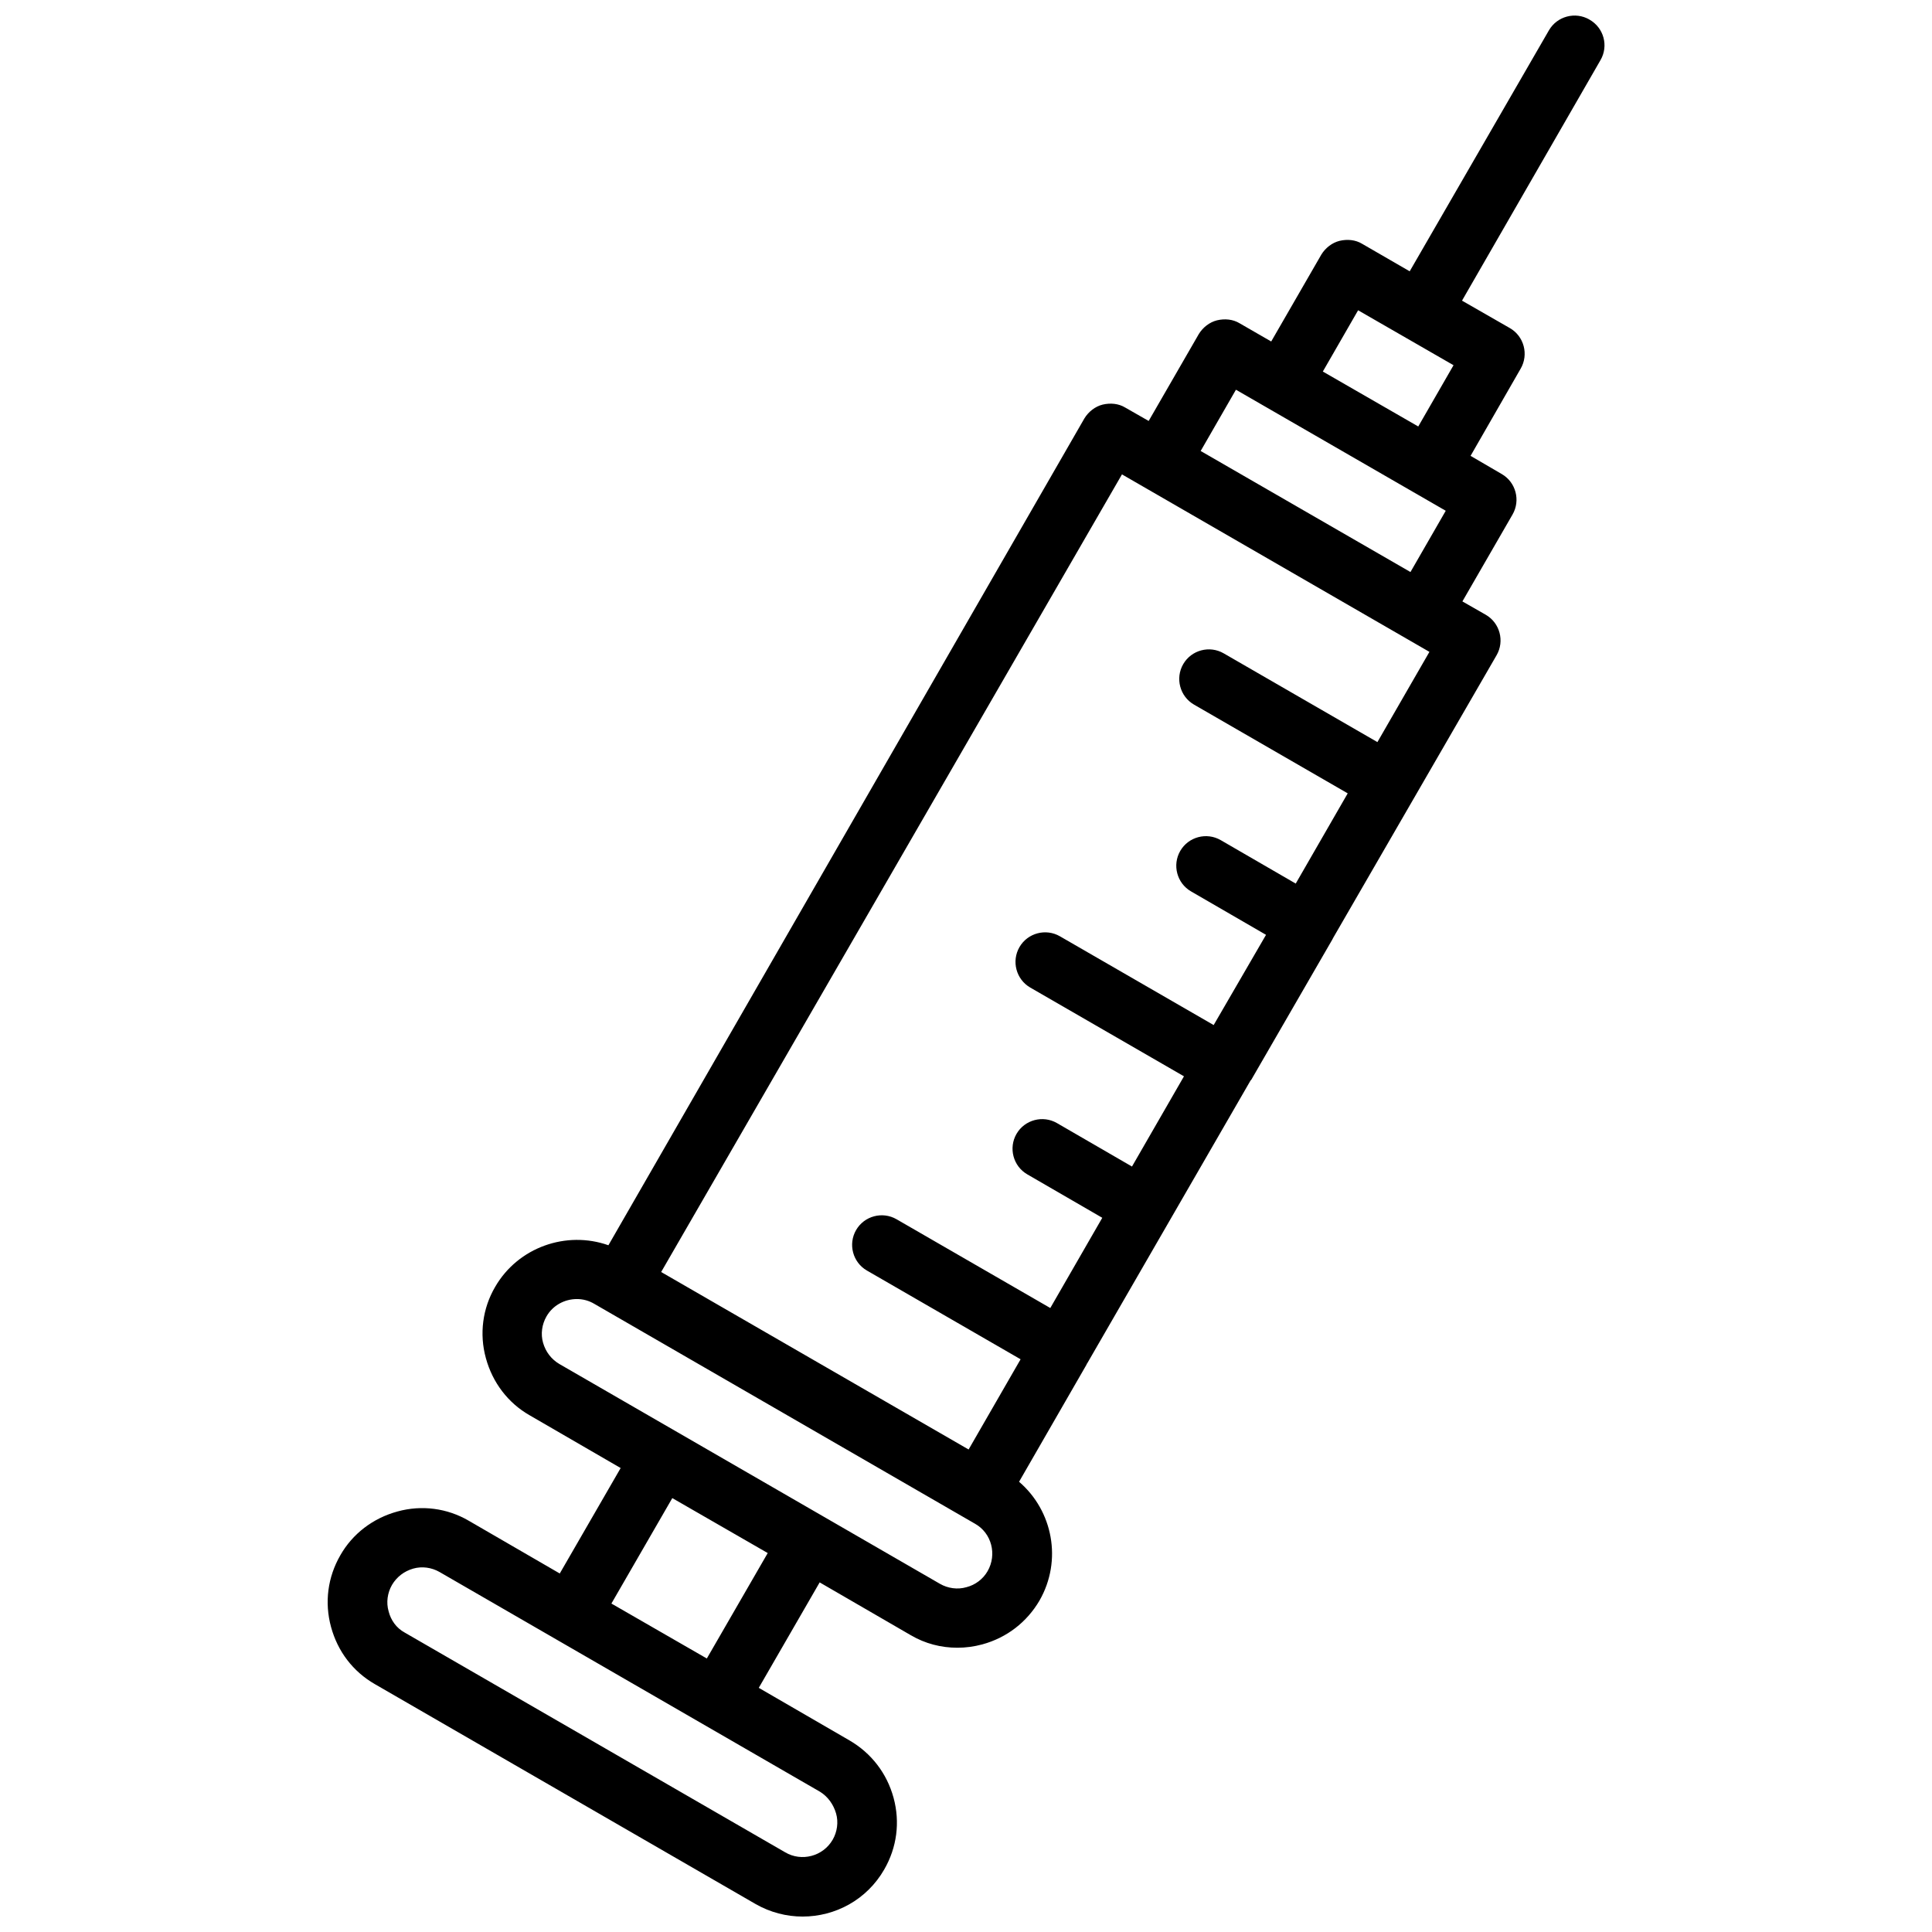 <?xml version="1.0" encoding="UTF-8"?>
<!-- Uploaded to: ICON Repo, www.svgrepo.com, Generator: ICON Repo Mixer Tools -->
<svg width="800px" height="800px" version="1.1" viewBox="144 144 512 512" xmlns="http://www.w3.org/2000/svg">
 <defs>
  <clipPath id="a">
   <path d="m230 148.09h340v503.81h-340z"/>
  </clipPath>
 </defs>
 <g clip-path="url(#a)">
  <path d="m565.21 149.18c-3.738-2.164-8.562-0.887-10.727 2.856l-36.898 63.863-12.594-7.281c-1.77-1.082-3.938-1.277-6.004-0.789-1.969 0.492-3.738 1.871-4.82 3.641l-13.285 23.027-8.363-4.82c-1.77-1.082-3.938-1.277-6.004-0.789-1.969 0.492-3.738 1.871-4.82 3.641l-13.285 23.027-6.199-3.543c-1.77-1.082-3.938-1.277-6.004-0.789-1.969 0.492-3.738 1.871-4.82 3.641l-126.15 219.14c-11.121-3.938-23.91 0.492-30.012 11.02-3.344 5.707-4.231 12.496-2.461 18.895 1.77 6.496 5.902 11.906 11.609 15.152l24.109 13.973-16.137 27.945-24.109-13.973c-5.707-3.344-12.496-4.231-18.895-2.461-6.496 1.77-11.906 5.902-15.152 11.609-3.344 5.805-4.231 12.496-2.461 18.992 1.77 6.496 5.805 11.809 11.609 15.152l100.86 58.254c3.938 2.262 8.266 3.344 12.496 3.344 8.66 0 17.023-4.43 21.648-12.496 3.344-5.805 4.231-12.496 2.461-18.992-1.77-6.496-5.902-11.809-11.609-15.152l-24.109-13.973 16.137-27.945 24.109 13.973c3.836 2.262 8.07 3.344 12.398 3.344 2.164 0 4.43-0.297 6.594-0.887 6.496-1.77 11.809-5.902 15.152-11.609 6.102-10.629 3.543-23.812-5.41-31.488l17.91-31.094v-0.098s0-0.098 0.098-0.098l43.297-74.98s0-0.098 0.098-0.098c0 0 0-0.098 0.098-0.098l21.551-37.293c0-0.098 0.098-0.098 0.098-0.195s0.098-0.098 0.098-0.195l43.297-74.883c2.164-3.738 0.887-8.562-2.856-10.727l-6.199-3.543 13.285-23.027c2.164-3.738 0.887-8.562-2.856-10.727l-8.266-4.82 13.285-23.125c2.164-3.738 0.887-8.562-2.856-10.727l-12.695-7.281 36.711-63.762c2.164-3.738 0.887-8.562-2.953-10.727zm-199.65 475.37c0.688 2.363 0.297 4.922-0.887 6.988-2.559 4.43-8.266 5.902-12.594 3.344l-100.86-58.254c-2.164-1.18-3.641-3.246-4.231-5.609-0.688-2.363-0.297-4.922 0.887-6.988 1.277-2.164 3.246-3.641 5.609-4.328s4.922-0.297 6.988 0.887l100.86 58.254c2.062 1.281 3.539 3.348 4.227 5.707zm-34.242-41.031-25.289-14.562 16.137-27.945 25.289 14.562zm74.391-23.125c-1.18 2.066-3.246 3.641-5.609 4.231-2.363 0.688-4.922 0.297-6.988-0.887l-100.86-58.254c-2.164-1.277-3.641-3.246-4.328-5.609-0.688-2.363-0.297-4.922 0.887-6.988 1.672-2.953 4.82-4.625 8.07-4.625 1.574 0 3.148 0.395 4.625 1.277l100.86 58.254c4.426 2.465 5.902 8.176 3.344 12.602zm103.32-219.73-40.738-23.52c-3.738-2.164-8.562-0.887-10.727 2.856-2.164 3.738-0.887 8.562 2.856 10.727l40.738 23.52-13.777 23.91-19.875-11.512c-3.738-2.164-8.562-0.887-10.727 2.856-2.164 3.738-0.887 8.562 2.856 10.727l19.875 11.512-13.875 23.91-40.738-23.52c-3.738-2.164-8.562-0.887-10.727 2.856-2.164 3.738-0.887 8.562 2.856 10.727l40.738 23.52-13.777 23.91-19.875-11.512c-3.738-2.164-8.562-0.887-10.727 2.856-2.164 3.738-0.887 8.562 2.856 10.727l19.875 11.512-13.777 23.91-40.738-23.52c-3.738-2.164-8.562-0.887-10.727 2.856-2.164 3.738-0.887 8.562 2.856 10.727l40.738 23.52-13.777 23.91-81.477-47.035 122.12-211.38 81.477 47.035zm-46.84-77.148 9.348-16.234 55.598 32.078-9.348 16.234zm32.375-21.055 9.348-16.234 25.289 14.562-9.348 16.234z"/>
 </g>
</svg>